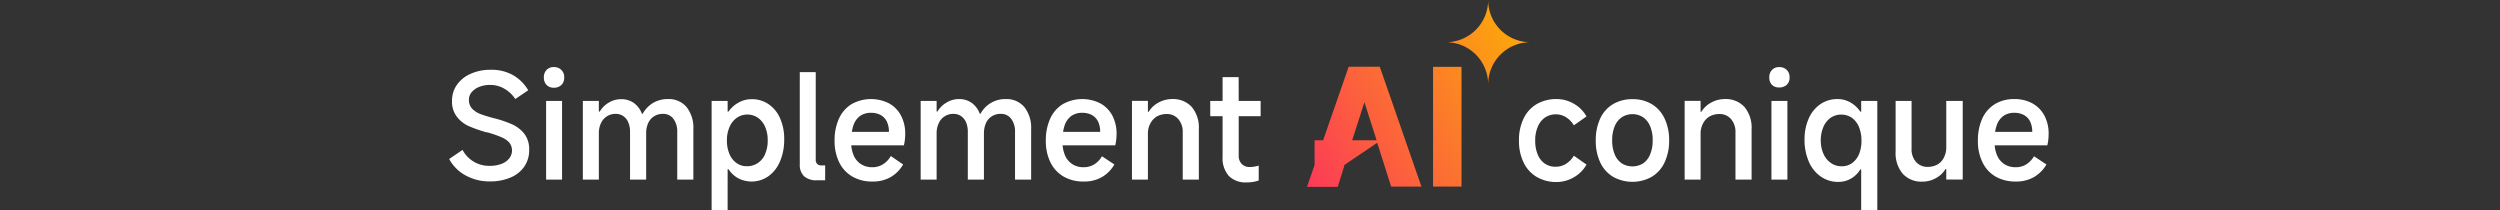 <svg xmlns="http://www.w3.org/2000/svg" xmlns:xlink="http://www.w3.org/1999/xlink" width="456" height="38.3" viewBox="0 0 456 38.3"><rect x="0" y="0" width="456" height="38.3" fill="#333333" stroke="none"/><defs><linearGradient id="a" x1="234.78" y1="28.86" x2="280.98" y2="2.19" gradientUnits="userSpaceOnUse"><stop offset="0" stop-color="#fc3958"/><stop offset="1" stop-color="#fcb303"/></linearGradient><linearGradient id="b" x1="236.76" y1="32.29" x2="282.95" y2="5.62" xlink:href="#a"/><linearGradient id="c" x1="239.59" y1="37.2" x2="285.79" y2="10.52" xlink:href="#a"/></defs><path d="M93.37,22.66a21.26,21.26,0,0,0-3.26-1.1,22.67,22.67,0,0,1-2.56-.79,4,4,0,0,1-1.48-1,2.28,2.28,0,0,1-.54-1.56A2.15,2.15,0,0,1,86,16.85a3.42,3.42,0,0,1,1.41-1,5.2,5.2,0,0,1,2-.36,5,5,0,0,1,2.58.69,5.89,5.89,0,0,1,2,1.88l2.36-1.59a7.55,7.55,0,0,0-2.73-2.74,7.93,7.93,0,0,0-4.13-1,8.64,8.64,0,0,0-3.64.73,5.91,5.91,0,0,0-2.5,2,5,5,0,0,0-.9,2.93,4.47,4.47,0,0,0,.89,2.91A5.66,5.66,0,0,0,85.49,23a26.85,26.85,0,0,0,3.21,1.13l.14,0a18.86,18.86,0,0,1,2.69.93,3.84,3.84,0,0,1,1.41,1,2.34,2.34,0,0,1-.06,2.84,3.24,3.24,0,0,1-1.43,1,5.89,5.89,0,0,1-2.08.35,5.45,5.45,0,0,1-5-2.91L81.93,29a7.38,7.38,0,0,0,3,3,9,9,0,0,0,4.44,1.09,9.39,9.39,0,0,0,3.75-.71,5.6,5.6,0,0,0,2.51-2,5.17,5.17,0,0,0,.89-3,4.62,4.62,0,0,0-.9-3A5.9,5.9,0,0,0,93.37,22.66Z" style="fill:#fff"/><rect x="99.61" y="18.41" width="2.91" height="14.35" style="fill:#fff"/><path d="M101,12.24a1.69,1.69,0,0,0-1.31.52,1.88,1.88,0,0,0-.49,1.36,1.87,1.87,0,0,0,.47,1.34A1.76,1.76,0,0,0,101,16a1.94,1.94,0,0,0,1.39-.49,1.78,1.78,0,0,0,.52-1.34A1.79,1.79,0,0,0,101,12.24Z" style="fill:#fff"/><path d="M121.83,18.07a5.26,5.26,0,0,0-2.69.69,5.38,5.38,0,0,0-1.92,2h-.13a4.22,4.22,0,0,0-1.51-2,3.89,3.89,0,0,0-2.27-.67,4.31,4.31,0,0,0-2.24.61,4.61,4.61,0,0,0-1.68,1.66h-.16V18.41h-2.92V32.76h2.92V24.34a4.31,4.31,0,0,1,.39-1.89,3,3,0,0,1,1.09-1.24,2.89,2.89,0,0,1,1.62-.44,2.37,2.37,0,0,1,1.36.41,2.56,2.56,0,0,1,.91,1.15,4.31,4.31,0,0,1,.32,1.75v8.68h2.94V24.34a4.46,4.46,0,0,1,.37-1.89,2.83,2.83,0,0,1,1.07-1.24,3,3,0,0,1,1.63-.44,2.28,2.28,0,0,1,1.9.9,3.86,3.86,0,0,1,.7,2.41v8.68h2.94V23.55a6.09,6.09,0,0,0-1.22-4A4.23,4.23,0,0,0,121.83,18.07Z" style="fill:#fff"/><path d="M140.18,19a5.33,5.33,0,0,0-3.07-.91,4.82,4.82,0,0,0-2.38.61,5.35,5.35,0,0,0-1.85,1.66h-.16V18.41H129.8V38.3h2.92V30.86h.16a4.88,4.88,0,0,0,1.8,1.67,5.33,5.33,0,0,0,5.5-.4,6.37,6.37,0,0,0,2.11-2.73,10.11,10.11,0,0,0,.75-4,9.27,9.27,0,0,0-.75-3.82A6,6,0,0,0,140.18,19Zm-.61,9.08a3.66,3.66,0,0,1-1.35,1.66,3.46,3.46,0,0,1-2,.58,3.15,3.15,0,0,1-1.88-.58,3.83,3.83,0,0,1-1.29-1.66,6.15,6.15,0,0,1-.46-2.47,5.92,5.92,0,0,1,.48-2.45,3.9,3.9,0,0,1,1.32-1.67,3.42,3.42,0,0,1,3.87,0,3.88,3.88,0,0,1,1.31,1.67,6.08,6.08,0,0,1,.46,2.45A6,6,0,0,1,139.57,28.06Z" style="fill:#fff"/><path d="M149.06,29.9a1,1,0,0,1-.27-.74v-16h-2.91V30a2.81,2.81,0,0,0,.78,2.14,3.26,3.26,0,0,0,2.34.74h1.51V30.17h-.69A1,1,0,0,1,149.06,29.9Z" style="fill:#fff"/><path d="M162.16,18.85a7.3,7.3,0,0,0-6.83.14,6,6,0,0,0-2.3,2.64,9.48,9.48,0,0,0-.8,4,8.76,8.76,0,0,0,.85,4,6.06,6.06,0,0,0,2.4,2.58,7.14,7.14,0,0,0,3.66.9,6.46,6.46,0,0,0,3.37-.84A6.24,6.24,0,0,0,164.73,30l-2.25-1.54A4.16,4.16,0,0,1,161,30a3.55,3.55,0,0,1-1.88.5,3.68,3.68,0,0,1-2.11-.58,3.59,3.59,0,0,1-1.33-1.65,6.22,6.22,0,0,1-.41-1.76h9.6a8.94,8.94,0,0,0,.24-2.07,7,7,0,0,0-.78-3.38A5.45,5.45,0,0,0,162.16,18.85Zm-6.78,5.2a6.58,6.58,0,0,1,.28-1.18,3.5,3.5,0,0,1,1.22-1.72,3.34,3.34,0,0,1,2-.57,3.5,3.5,0,0,1,1.82.44,2.73,2.73,0,0,1,1.08,1.2,4.33,4.33,0,0,1,.36,1.83Z" style="fill:#fff"/><path d="M183.45,18.07a5.1,5.1,0,0,0-4.6,2.67h-.14a4.22,4.22,0,0,0-1.51-2,3.89,3.89,0,0,0-2.27-.67,4.34,4.34,0,0,0-2.24.61A4.61,4.61,0,0,0,171,20.34h-.16V18.41h-2.91V32.76h2.91V24.34a4.18,4.18,0,0,1,.4-1.89,2.86,2.86,0,0,1,2.7-1.68,2.37,2.37,0,0,1,1.36.41,2.65,2.65,0,0,1,.92,1.15,4.48,4.48,0,0,1,.31,1.75v8.68h2.94V24.34a4.62,4.62,0,0,1,.37-1.89,2.79,2.79,0,0,1,1.08-1.24,2.92,2.92,0,0,1,1.62-.44,2.28,2.28,0,0,1,1.9.9,3.8,3.8,0,0,1,.7,2.41v8.68h2.94V23.55a6.09,6.09,0,0,0-1.22-4A4.23,4.23,0,0,0,183.45,18.07Z" style="fill:#fff"/><path d="M200.69,18.85a7.3,7.3,0,0,0-6.83.14,6,6,0,0,0-2.3,2.64,9.48,9.48,0,0,0-.8,4,8.76,8.76,0,0,0,.85,4,6.06,6.06,0,0,0,2.4,2.58,7.14,7.14,0,0,0,3.66.9,6.46,6.46,0,0,0,3.37-.84A6.24,6.24,0,0,0,203.26,30L201,28.5A4.16,4.16,0,0,1,199.55,30a3.55,3.55,0,0,1-1.88.5,3.68,3.68,0,0,1-2.11-.58,3.59,3.59,0,0,1-1.33-1.65,6.22,6.22,0,0,1-.41-1.76h9.6a8.94,8.94,0,0,0,.24-2.07,7,7,0,0,0-.78-3.38A5.45,5.45,0,0,0,200.69,18.85Zm-6.78,5.2a6.58,6.58,0,0,1,.28-1.18,3.5,3.5,0,0,1,1.22-1.72,3.34,3.34,0,0,1,2-.57,3.5,3.5,0,0,1,1.82.44,2.73,2.73,0,0,1,1.08,1.2,4.33,4.33,0,0,1,.36,1.83Z" style="fill:#fff"/><path d="M213.78,18.07a5.11,5.11,0,0,0-2.45.63,4.67,4.67,0,0,0-1.82,1.7h-.13v-2h-2.91V32.76h2.91V24.4a3.81,3.81,0,0,1,.44-1.88,3.22,3.22,0,0,1,1.2-1.28,3.58,3.58,0,0,1,1.8-.44,2.66,2.66,0,0,1,2.09.91,3.48,3.48,0,0,1,.82,2.42v8.63h2.94V23.58a5.9,5.9,0,0,0-1.29-4.07A4.61,4.61,0,0,0,213.78,18.07Z" style="fill:#fff"/><path d="M225.93,14.07H223v4.34h-2.25v2.78H223v7.44a4.86,4.86,0,0,0,1.13,3.45,4.26,4.26,0,0,0,3.24,1.19,6.47,6.47,0,0,0,2.22-.35V30.2a5.41,5.41,0,0,1-1.56.26,2,2,0,0,1-1.55-.56,2.18,2.18,0,0,1-.54-1.58V21.19h4V18.41h-4Z" style="fill:#fff"/><path d="M281.82,21.43a3.57,3.57,0,0,1,3.82-.05,4.32,4.32,0,0,1,1.43,1.48l2.31-1.62a6.06,6.06,0,0,0-2.28-2.3,6.19,6.19,0,0,0-3.18-.87,7.1,7.1,0,0,0-3.63.92,6.07,6.07,0,0,0-2.39,2.64,8.88,8.88,0,0,0-.84,4,8.9,8.9,0,0,0,.84,4,6.07,6.07,0,0,0,2.39,2.64,7,7,0,0,0,3.63.93,6.2,6.2,0,0,0,3.18-.88,6.06,6.06,0,0,0,2.28-2.3l-2.31-1.62a4.47,4.47,0,0,1-1.44,1.49,3.52,3.52,0,0,1-1.87.52,3.38,3.38,0,0,1-2-.58,3.66,3.66,0,0,1-1.29-1.67,6.5,6.5,0,0,1-.45-2.51,6.2,6.2,0,0,1,.46-2.5A3.77,3.77,0,0,1,281.82,21.43Z" style="fill:#fff"/><path d="M301.29,19a6.64,6.64,0,0,0-3.52-.91,6.78,6.78,0,0,0-3.56.91,5.9,5.9,0,0,0-2.33,2.62,9.23,9.23,0,0,0-.81,4,9.21,9.21,0,0,0,.81,4,6,6,0,0,0,2.33,2.62,7.24,7.24,0,0,0,7.08,0,6,6,0,0,0,2.33-2.62,9.14,9.14,0,0,0,.83-4,9.08,9.08,0,0,0-.83-4A6,6,0,0,0,301.29,19ZM301,28.13a3.68,3.68,0,0,1-1.28,1.66,3.71,3.71,0,0,1-3.92,0,3.63,3.63,0,0,1-1.29-1.66,6.59,6.59,0,0,1-.45-2.54,6.5,6.5,0,0,1,.45-2.53,3.68,3.68,0,0,1,1.29-1.66,3.6,3.6,0,0,1,3.92,0A3.74,3.74,0,0,1,301,23.06a6.5,6.5,0,0,1,.45,2.53A6.59,6.59,0,0,1,301,28.13Z" style="fill:#fff"/><path d="M314.59,18.07a5.11,5.11,0,0,0-2.45.63,4.67,4.67,0,0,0-1.82,1.7h-.13v-2h-2.91V32.76h2.91V24.4a3.92,3.92,0,0,1,.44-1.88,3.22,3.22,0,0,1,1.2-1.28,3.64,3.64,0,0,1,1.8-.44,2.7,2.7,0,0,1,2.1.91,3.53,3.53,0,0,1,.82,2.42v8.63h2.94V23.58a5.9,5.9,0,0,0-1.3-4.07A4.61,4.61,0,0,0,314.59,18.07Z" style="fill:#fff"/><rect x="323.11" y="18.41" width="2.91" height="14.35" style="fill:#fff"/><path d="M324.52,12.24a1.69,1.69,0,0,0-1.31.52,1.88,1.88,0,0,0-.49,1.36,1.87,1.87,0,0,0,.47,1.34,1.76,1.76,0,0,0,1.33.49,1.94,1.94,0,0,0,1.39-.49,1.77,1.77,0,0,0,.51-1.34,1.85,1.85,0,0,0-.51-1.36A1.87,1.87,0,0,0,324.52,12.24Z" style="fill:#fff"/><path d="M339.48,20.37h-.16a5.39,5.39,0,0,0-1.81-1.69,4.65,4.65,0,0,0-2.35-.61,5.47,5.47,0,0,0-3.11.92,6.15,6.15,0,0,0-2.13,2.61,9.23,9.23,0,0,0-.77,3.86,9.83,9.83,0,0,0,.77,4,6.28,6.28,0,0,0,2.16,2.72,5.44,5.44,0,0,0,3.16,1,4.64,4.64,0,0,0,2.37-.6,4.74,4.74,0,0,0,1.71-1.68h.16V38.3h2.94V18.41h-2.94Zm-.37,7.69a3.82,3.82,0,0,1-1.27,1.67,3.12,3.12,0,0,1-1.88.6,3.35,3.35,0,0,1-2-.6,3.92,3.92,0,0,1-1.36-1.67,5.92,5.92,0,0,1-.49-2.45,6.07,6.07,0,0,1,.48-2.46,3.91,3.91,0,0,1,1.32-1.67,3.41,3.41,0,0,1,1.94-.58,3.35,3.35,0,0,1,1.92.58,3.88,3.88,0,0,1,1.3,1.67,6.42,6.42,0,0,1,.46,2.46A6.26,6.26,0,0,1,339.11,28.06Z" style="fill:#fff"/><path d="M355,26.83a4,4,0,0,1-.42,1.88A2.92,2.92,0,0,1,353.4,30a3.65,3.65,0,0,1-1.79.44,2.74,2.74,0,0,1-2.12-.9,3.44,3.44,0,0,1-.82-2.41V18.41h-2.91v9.27a5.8,5.8,0,0,0,1.29,4,4.59,4.59,0,0,0,3.58,1.45,5,5,0,0,0,2.46-.63,4.57,4.57,0,0,0,1.78-1.68H355v1.93H358V18.41H355Z" style="fill:#fff"/><path d="M373.67,24.45a7,7,0,0,0-.78-3.38,5.51,5.51,0,0,0-2.19-2.22,6.72,6.72,0,0,0-3.31-.78,6.64,6.64,0,0,0-3.52.92,6,6,0,0,0-2.31,2.64,9.64,9.64,0,0,0-.79,4,8.63,8.63,0,0,0,.85,4A6,6,0,0,0,364,32.21a7.21,7.21,0,0,0,3.67.9,6.46,6.46,0,0,0,3.37-.84A6.24,6.24,0,0,0,373.27,30L371,28.5A4.24,4.24,0,0,1,369.56,30a3.55,3.55,0,0,1-1.88.5,3.74,3.74,0,0,1-2.12-.58,3.63,3.63,0,0,1-1.32-1.65,5.9,5.9,0,0,1-.41-1.76h9.6A8.94,8.94,0,0,0,373.67,24.45Zm-9.76-.4a6.57,6.57,0,0,1,.29-1.18,3.44,3.44,0,0,1,1.22-1.72,3.32,3.32,0,0,1,2-.57,3.47,3.47,0,0,1,1.81.44,2.69,2.69,0,0,1,1.09,1.2,4.33,4.33,0,0,1,.36,1.83Z" style="fill:#fff"/><polygon points="248.87 18.64 246.64 25.58 251.09 25.58 248.87 18.64" style="fill:none"/><path d="M271.44,0a7.7,7.7,0,0,1-7.7,7.7,7.69,7.69,0,0,1,7.7,7.69,7.69,7.69,0,0,1,7.69-7.69A7.69,7.69,0,0,1,271.44,0Z" style="fill:url(#a)"/><path d="M245.2,30.1l6-4.06,1.34,4.2,1.2,3.79h5.53l-7.6-21.86H246l-4.66,13.41h-1.56v4.5l-1.38,4H244l1.19-3.79Zm3.67-11.46,2.22,6.94h-4.45Z" style="fill:url(#b)"/><rect x="261.39" y="12.19" width="5.19" height="21.84" style="fill:url(#c)"/></svg>